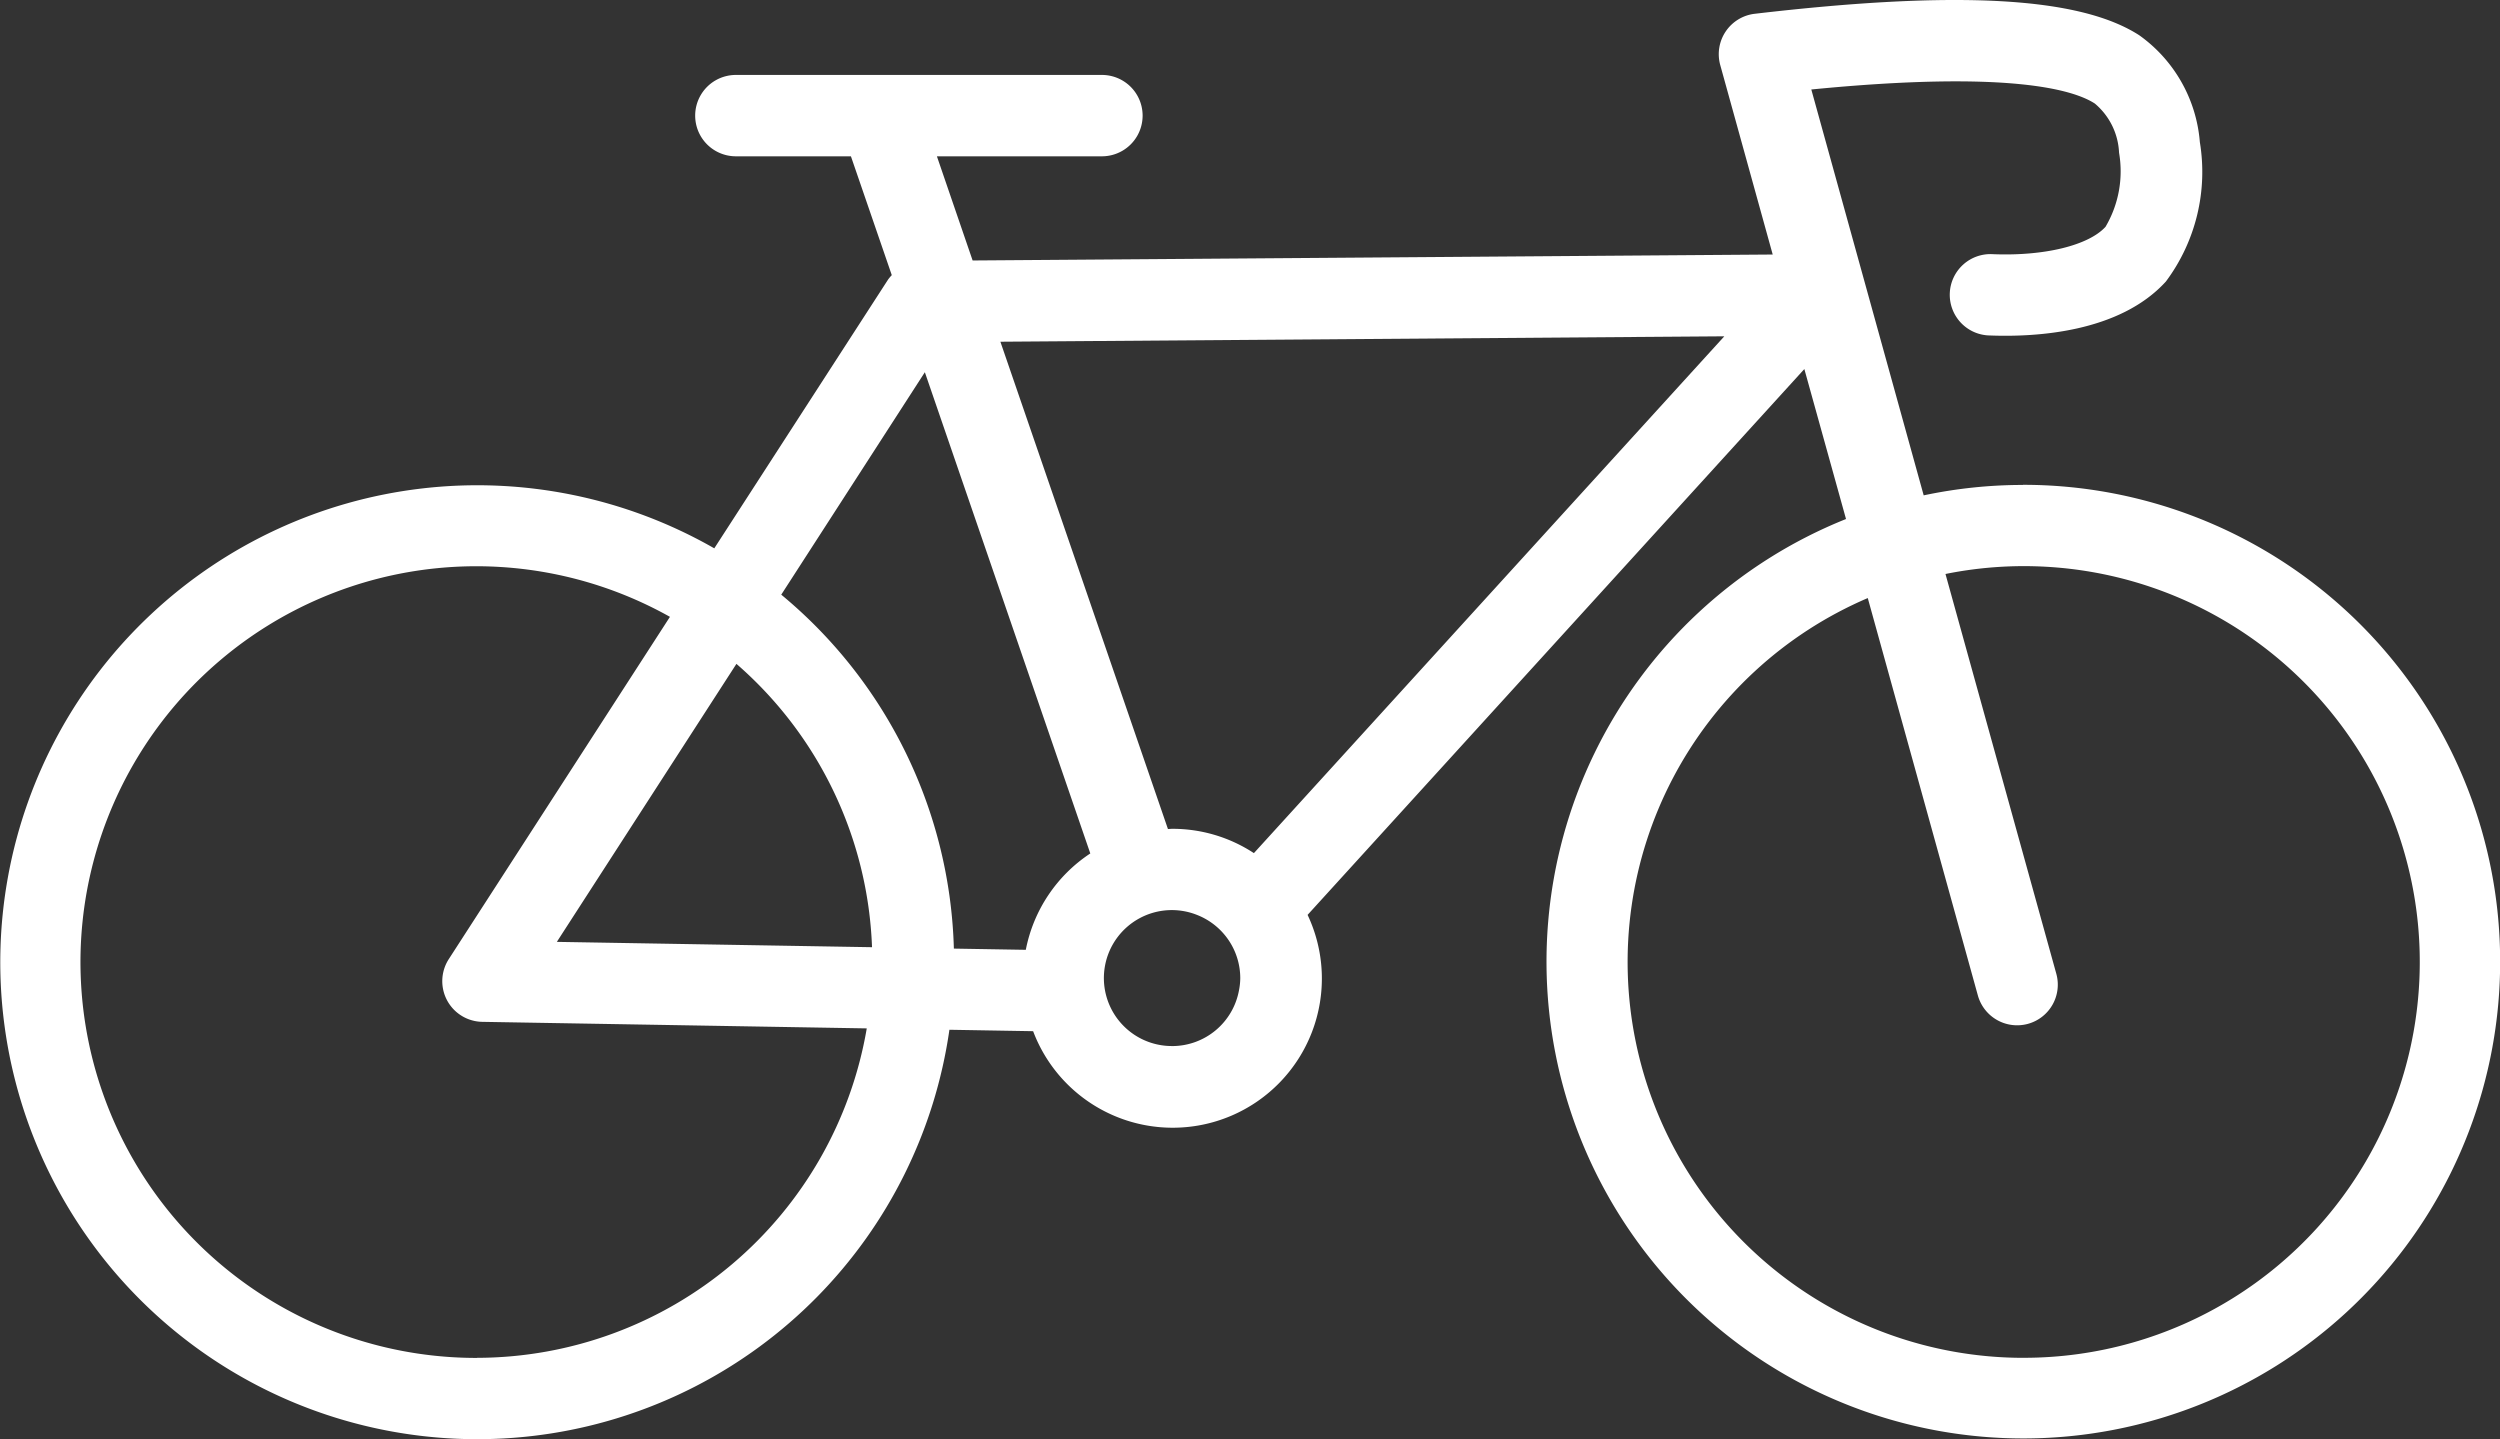 <?xml version="1.0" encoding="UTF-8"?>
<svg xmlns="http://www.w3.org/2000/svg" xmlns:xlink="http://www.w3.org/1999/xlink" width="84" height="48.355" viewBox="0 0 84 48.355">
  <rect x="0" y="0" width="84" height="48.355" fill="#333333" stroke="none"/>
  <defs>
    <clipPath id="clip-path">
      <rect id="Rechteck_14" data-name="Rechteck 14" width="84" height="48.355" fill="none"></rect>
    </clipPath>
  </defs>
  <g id="Gruppe_11" data-name="Gruppe 11" transform="translate(0 0)">
    <g id="Gruppe_10" data-name="Gruppe 10" transform="translate(0 0)" clip-path="url(#clip-path)">
      <path id="Pfad_3" data-name="Pfad 3" d="M67.969,16.294a16.076,16.076,0,0,0-3.333.35L60.86,3.007c6.6-.648,8.8,0,9.527.473A2.282,2.282,0,0,1,71.2,5.129a3.673,3.673,0,0,1-.454,2.491c-.569.625-2.051.989-3.777.921a1.367,1.367,0,1,0-.1,2.731c1.537.059,4.346-.1,5.905-1.813a6.158,6.158,0,0,0,1.141-4.683,4.882,4.882,0,0,0-2.036-3.591c-2-1.291-6.1-1.52-12.919-.722A1.367,1.367,0,0,0,57.8,2.185l1.763,6.367-26.883.2-1.2-3.5h5.545a1.367,1.367,0,0,0,0-2.734h-12.3a1.367,1.367,0,0,0,0,2.734h3.866l1.373,3.993a1.394,1.394,0,0,0-.123.146L24,18.424A16.026,16.026,0,1,0,31.9,34.6l2.813.048a5.012,5.012,0,1,0,9.222-3.908L60.626,12.4l1.4,5.039a16.021,16.021,0,1,0,5.948-1.149M31.075,12.507l5.559,16.169a5.025,5.025,0,0,0-2.167,3.238l-2.417-.041a16,16,0,0,0-5.8-11.892Zm8.317,22.64a2.284,2.284,0,1,1,.842-4.4h0a2.284,2.284,0,0,1,1.439,2.117,2.193,2.193,0,0,1-.042.405,2.283,2.283,0,0,1-2.241,1.879M29.3,31.826l-10.59-.179,6.034-9.341a13.253,13.253,0,0,1,4.556,9.52m-13.272,13.8a13.3,13.3,0,1,1,6.482-24.9l-7.431,11.5a1.367,1.367,0,0,0,1.125,2.108l12.919.22A13.308,13.308,0,0,1,16.031,45.623m26.1-16.958a4.982,4.982,0,0,0-2.737-.817c-.051,0-.1.006-.151.008L33.613,11.482,57.937,11.3Zm25.84,16.958a13.3,13.3,0,0,1-5.214-25.528l3.7,13.355a1.369,1.369,0,0,0,1.317,1,1.391,1.391,0,0,0,.366-.049,1.366,1.366,0,0,0,.952-1.683L65.368,19.286a13.3,13.3,0,1,1,2.6,26.336" transform="translate(0 0)" fill="#fff"></path>
    </g>
  </g>
</svg>
